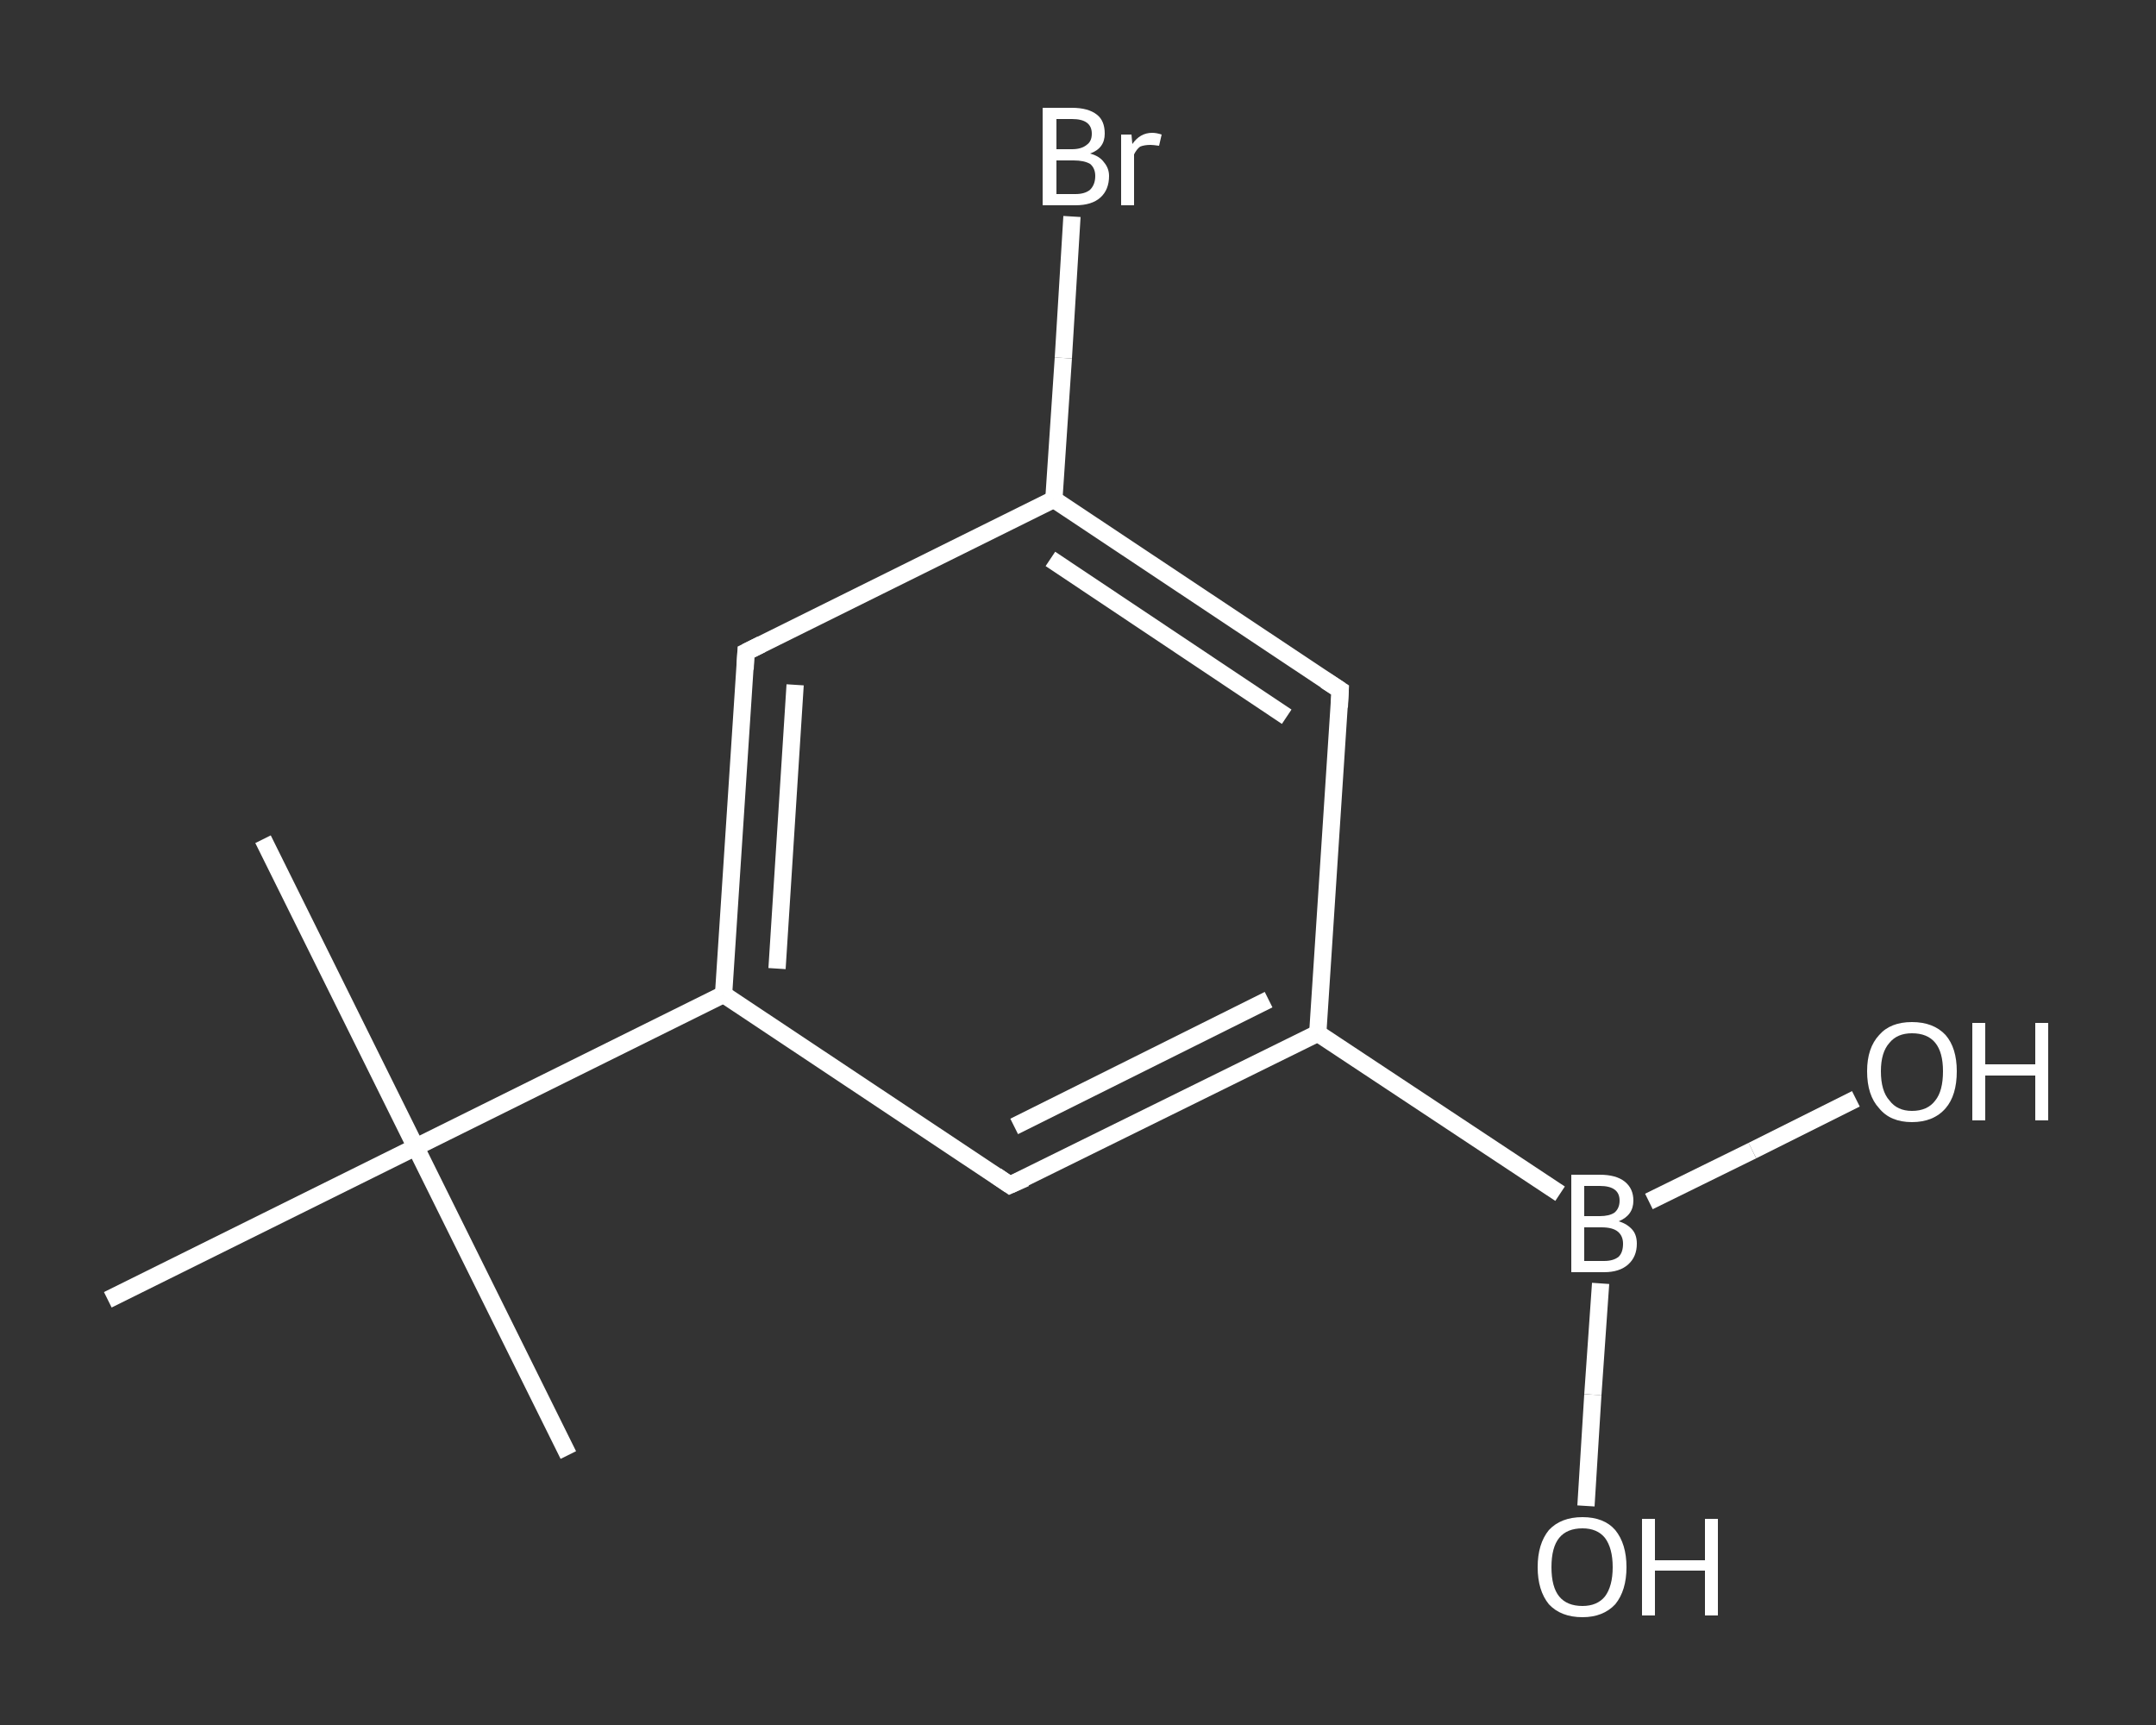<?xml version='1.0' encoding='iso-8859-1'?>
<svg version='1.1' baseProfile='full'
              xmlns='http://www.w3.org/2000/svg'
                      xmlns:rdkit='http://www.rdkit.org/xml'
                      xmlns:xlink='http://www.w3.org/1999/xlink'
                  xml:space='preserve'
width='250px' height='200px' viewBox='0 0 250 200'>
<rect x="0" y="0" width="250" height="200" fill="#333333" stroke="none"/>
<!-- END OF HEADER -->
<rect style='opacity:1.0;fill:transparent;stroke:none' width='250.0' height='200.0' x='0.0' y='0.0'> </rect>
<path class='bond-0 atom-0 atom-1' d='M 30.5,97.3 L 48.2,133.0' style='fill:none;fill-rule:evenodd;stroke:#FFFFFF;stroke-width:2.0px;stroke-linecap:butt;stroke-linejoin:miter;stroke-opacity:1' />
<path class='bond-1 atom-1 atom-2' d='M 48.2,133.0 L 65.9,168.7' style='fill:none;fill-rule:evenodd;stroke:#FFFFFF;stroke-width:2.0px;stroke-linecap:butt;stroke-linejoin:miter;stroke-opacity:1' />
<path class='bond-2 atom-1 atom-3' d='M 48.2,133.0 L 12.5,150.7' style='fill:none;fill-rule:evenodd;stroke:#FFFFFF;stroke-width:2.0px;stroke-linecap:butt;stroke-linejoin:miter;stroke-opacity:1' />
<path class='bond-3 atom-1 atom-4' d='M 48.2,133.0 L 83.9,115.3' style='fill:none;fill-rule:evenodd;stroke:#FFFFFF;stroke-width:2.0px;stroke-linecap:butt;stroke-linejoin:miter;stroke-opacity:1' />
<path class='bond-4 atom-4 atom-5' d='M 83.9,115.3 L 86.5,75.6' style='fill:none;fill-rule:evenodd;stroke:#FFFFFF;stroke-width:2.0px;stroke-linecap:butt;stroke-linejoin:miter;stroke-opacity:1' />
<path class='bond-4 atom-4 atom-5' d='M 90.1,112.3 L 92.2,79.4' style='fill:none;fill-rule:evenodd;stroke:#FFFFFF;stroke-width:2.0px;stroke-linecap:butt;stroke-linejoin:miter;stroke-opacity:1' />
<path class='bond-5 atom-5 atom-6' d='M 86.5,75.6 L 122.2,57.9' style='fill:none;fill-rule:evenodd;stroke:#FFFFFF;stroke-width:2.0px;stroke-linecap:butt;stroke-linejoin:miter;stroke-opacity:1' />
<path class='bond-6 atom-6 atom-7' d='M 122.2,57.9 L 123.3,41.5' style='fill:none;fill-rule:evenodd;stroke:#FFFFFF;stroke-width:2.0px;stroke-linecap:butt;stroke-linejoin:miter;stroke-opacity:1' />
<path class='bond-6 atom-6 atom-7' d='M 123.3,41.5 L 124.3,25.1' style='fill:none;fill-rule:evenodd;stroke:#FFFFFF;stroke-width:2.0px;stroke-linecap:butt;stroke-linejoin:miter;stroke-opacity:1' />
<path class='bond-7 atom-6 atom-8' d='M 122.2,57.9 L 155.4,80.0' style='fill:none;fill-rule:evenodd;stroke:#FFFFFF;stroke-width:2.0px;stroke-linecap:butt;stroke-linejoin:miter;stroke-opacity:1' />
<path class='bond-7 atom-6 atom-8' d='M 121.8,64.8 L 149.2,83.1' style='fill:none;fill-rule:evenodd;stroke:#FFFFFF;stroke-width:2.0px;stroke-linecap:butt;stroke-linejoin:miter;stroke-opacity:1' />
<path class='bond-8 atom-8 atom-9' d='M 155.4,80.0 L 152.8,119.8' style='fill:none;fill-rule:evenodd;stroke:#FFFFFF;stroke-width:2.0px;stroke-linecap:butt;stroke-linejoin:miter;stroke-opacity:1' />
<path class='bond-9 atom-9 atom-10' d='M 152.8,119.8 L 180.9,138.4' style='fill:none;fill-rule:evenodd;stroke:#FFFFFF;stroke-width:2.0px;stroke-linecap:butt;stroke-linejoin:miter;stroke-opacity:1' />
<path class='bond-10 atom-10 atom-11' d='M 185.6,148.8 L 184.7,161.7' style='fill:none;fill-rule:evenodd;stroke:#FFFFFF;stroke-width:2.0px;stroke-linecap:butt;stroke-linejoin:miter;stroke-opacity:1' />
<path class='bond-10 atom-10 atom-11' d='M 184.7,161.7 L 183.9,174.6' style='fill:none;fill-rule:evenodd;stroke:#FFFFFF;stroke-width:2.0px;stroke-linecap:butt;stroke-linejoin:miter;stroke-opacity:1' />
<path class='bond-11 atom-10 atom-12' d='M 191.2,139.3 L 203.2,133.4' style='fill:none;fill-rule:evenodd;stroke:#FFFFFF;stroke-width:2.0px;stroke-linecap:butt;stroke-linejoin:miter;stroke-opacity:1' />
<path class='bond-11 atom-10 atom-12' d='M 203.2,133.4 L 215.2,127.4' style='fill:none;fill-rule:evenodd;stroke:#FFFFFF;stroke-width:2.0px;stroke-linecap:butt;stroke-linejoin:miter;stroke-opacity:1' />
<path class='bond-12 atom-9 atom-13' d='M 152.8,119.8 L 117.1,137.4' style='fill:none;fill-rule:evenodd;stroke:#FFFFFF;stroke-width:2.0px;stroke-linecap:butt;stroke-linejoin:miter;stroke-opacity:1' />
<path class='bond-12 atom-9 atom-13' d='M 147.1,115.9 L 117.6,130.6' style='fill:none;fill-rule:evenodd;stroke:#FFFFFF;stroke-width:2.0px;stroke-linecap:butt;stroke-linejoin:miter;stroke-opacity:1' />
<path class='bond-13 atom-13 atom-4' d='M 117.1,137.4 L 83.9,115.3' style='fill:none;fill-rule:evenodd;stroke:#FFFFFF;stroke-width:2.0px;stroke-linecap:butt;stroke-linejoin:miter;stroke-opacity:1' />
<path d='M 86.4,77.6 L 86.5,75.6 L 88.3,74.7' style='fill:none;stroke:#FFFFFF;stroke-width:2.0px;stroke-linecap:butt;stroke-linejoin:miter;stroke-opacity:1;' />
<path d='M 153.7,78.9 L 155.4,80.0 L 155.3,82.0' style='fill:none;stroke:#FFFFFF;stroke-width:2.0px;stroke-linecap:butt;stroke-linejoin:miter;stroke-opacity:1;' />
<path d='M 118.9,136.6 L 117.1,137.4 L 115.5,136.3' style='fill:none;stroke:#FFFFFF;stroke-width:2.0px;stroke-linecap:butt;stroke-linejoin:miter;stroke-opacity:1;' />
<path class='atom-7' d='M 126.4 17.8
Q 127.5 18.1, 128.0 18.8
Q 128.6 19.5, 128.6 20.4
Q 128.6 22.0, 127.6 22.9
Q 126.6 23.8, 124.7 23.8
L 120.9 23.8
L 120.9 12.5
L 124.3 12.5
Q 126.2 12.5, 127.2 13.3
Q 128.1 14.0, 128.1 15.5
Q 128.1 17.2, 126.4 17.8
M 122.5 13.8
L 122.5 17.3
L 124.3 17.3
Q 125.4 17.3, 126.0 16.8
Q 126.6 16.4, 126.6 15.5
Q 126.6 13.8, 124.3 13.8
L 122.5 13.8
M 124.7 22.5
Q 125.8 22.5, 126.4 22.0
Q 127.0 21.4, 127.0 20.4
Q 127.0 19.5, 126.4 19.0
Q 125.7 18.6, 124.5 18.6
L 122.5 18.6
L 122.5 22.5
L 124.7 22.5
' fill='#FFFFFF'/>
<path class='atom-7' d='M 131.2 15.6
L 131.3 16.7
Q 132.2 15.4, 133.6 15.4
Q 134.1 15.4, 134.7 15.6
L 134.4 16.9
Q 133.7 16.8, 133.4 16.8
Q 132.7 16.8, 132.2 17.0
Q 131.8 17.3, 131.5 17.9
L 131.5 23.8
L 130.0 23.8
L 130.0 15.6
L 131.2 15.6
' fill='#FFFFFF'/>
<path class='atom-10' d='M 187.7 141.6
Q 188.7 141.9, 189.3 142.6
Q 189.8 143.2, 189.8 144.2
Q 189.8 145.7, 188.8 146.6
Q 187.8 147.5, 186.0 147.5
L 182.2 147.5
L 182.2 136.2
L 185.5 136.2
Q 187.4 136.2, 188.4 137.0
Q 189.4 137.8, 189.4 139.2
Q 189.4 140.9, 187.7 141.6
M 183.7 137.5
L 183.7 141.0
L 185.5 141.0
Q 186.6 141.0, 187.2 140.6
Q 187.8 140.1, 187.8 139.2
Q 187.8 137.5, 185.5 137.5
L 183.7 137.5
M 186.0 146.2
Q 187.1 146.2, 187.7 145.7
Q 188.2 145.2, 188.2 144.2
Q 188.2 143.3, 187.6 142.8
Q 187.0 142.3, 185.7 142.3
L 183.7 142.3
L 183.7 146.2
L 186.0 146.2
' fill='#FFFFFF'/>
<path class='atom-11' d='M 178.3 181.7
Q 178.3 179.0, 179.6 177.4
Q 181.0 175.9, 183.5 175.9
Q 186.0 175.9, 187.3 177.4
Q 188.6 179.0, 188.6 181.7
Q 188.6 184.4, 187.3 186.0
Q 185.9 187.5, 183.5 187.5
Q 181.0 187.5, 179.6 186.0
Q 178.3 184.4, 178.3 181.7
M 183.5 186.2
Q 185.2 186.2, 186.1 185.1
Q 187.0 183.9, 187.0 181.7
Q 187.0 179.5, 186.1 178.3
Q 185.2 177.2, 183.5 177.2
Q 181.7 177.2, 180.8 178.3
Q 179.9 179.4, 179.9 181.7
Q 179.9 184.0, 180.8 185.1
Q 181.7 186.2, 183.5 186.2
' fill='#FFFFFF'/>
<path class='atom-11' d='M 190.4 176.1
L 191.9 176.1
L 191.9 180.9
L 197.7 180.9
L 197.7 176.1
L 199.2 176.1
L 199.2 187.3
L 197.7 187.3
L 197.7 182.1
L 191.9 182.1
L 191.9 187.3
L 190.4 187.3
L 190.4 176.1
' fill='#FFFFFF'/>
<path class='atom-12' d='M 216.5 124.2
Q 216.5 121.5, 217.9 120.0
Q 219.2 118.5, 221.7 118.5
Q 224.2 118.5, 225.6 120.0
Q 226.9 121.5, 226.9 124.2
Q 226.9 127.0, 225.6 128.5
Q 224.2 130.1, 221.7 130.1
Q 219.2 130.1, 217.9 128.5
Q 216.5 127.0, 216.5 124.2
M 221.7 128.8
Q 223.5 128.8, 224.4 127.6
Q 225.3 126.5, 225.3 124.2
Q 225.3 122.0, 224.4 120.9
Q 223.5 119.8, 221.7 119.8
Q 220.0 119.8, 219.1 120.9
Q 218.1 122.0, 218.1 124.2
Q 218.1 126.5, 219.1 127.6
Q 220.0 128.8, 221.7 128.8
' fill='#FFFFFF'/>
<path class='atom-12' d='M 228.7 118.6
L 230.2 118.6
L 230.2 123.4
L 236.0 123.4
L 236.0 118.6
L 237.5 118.6
L 237.5 129.9
L 236.0 129.9
L 236.0 124.7
L 230.2 124.7
L 230.2 129.9
L 228.7 129.9
L 228.7 118.6
' fill='#FFFFFF'/>
</svg>
